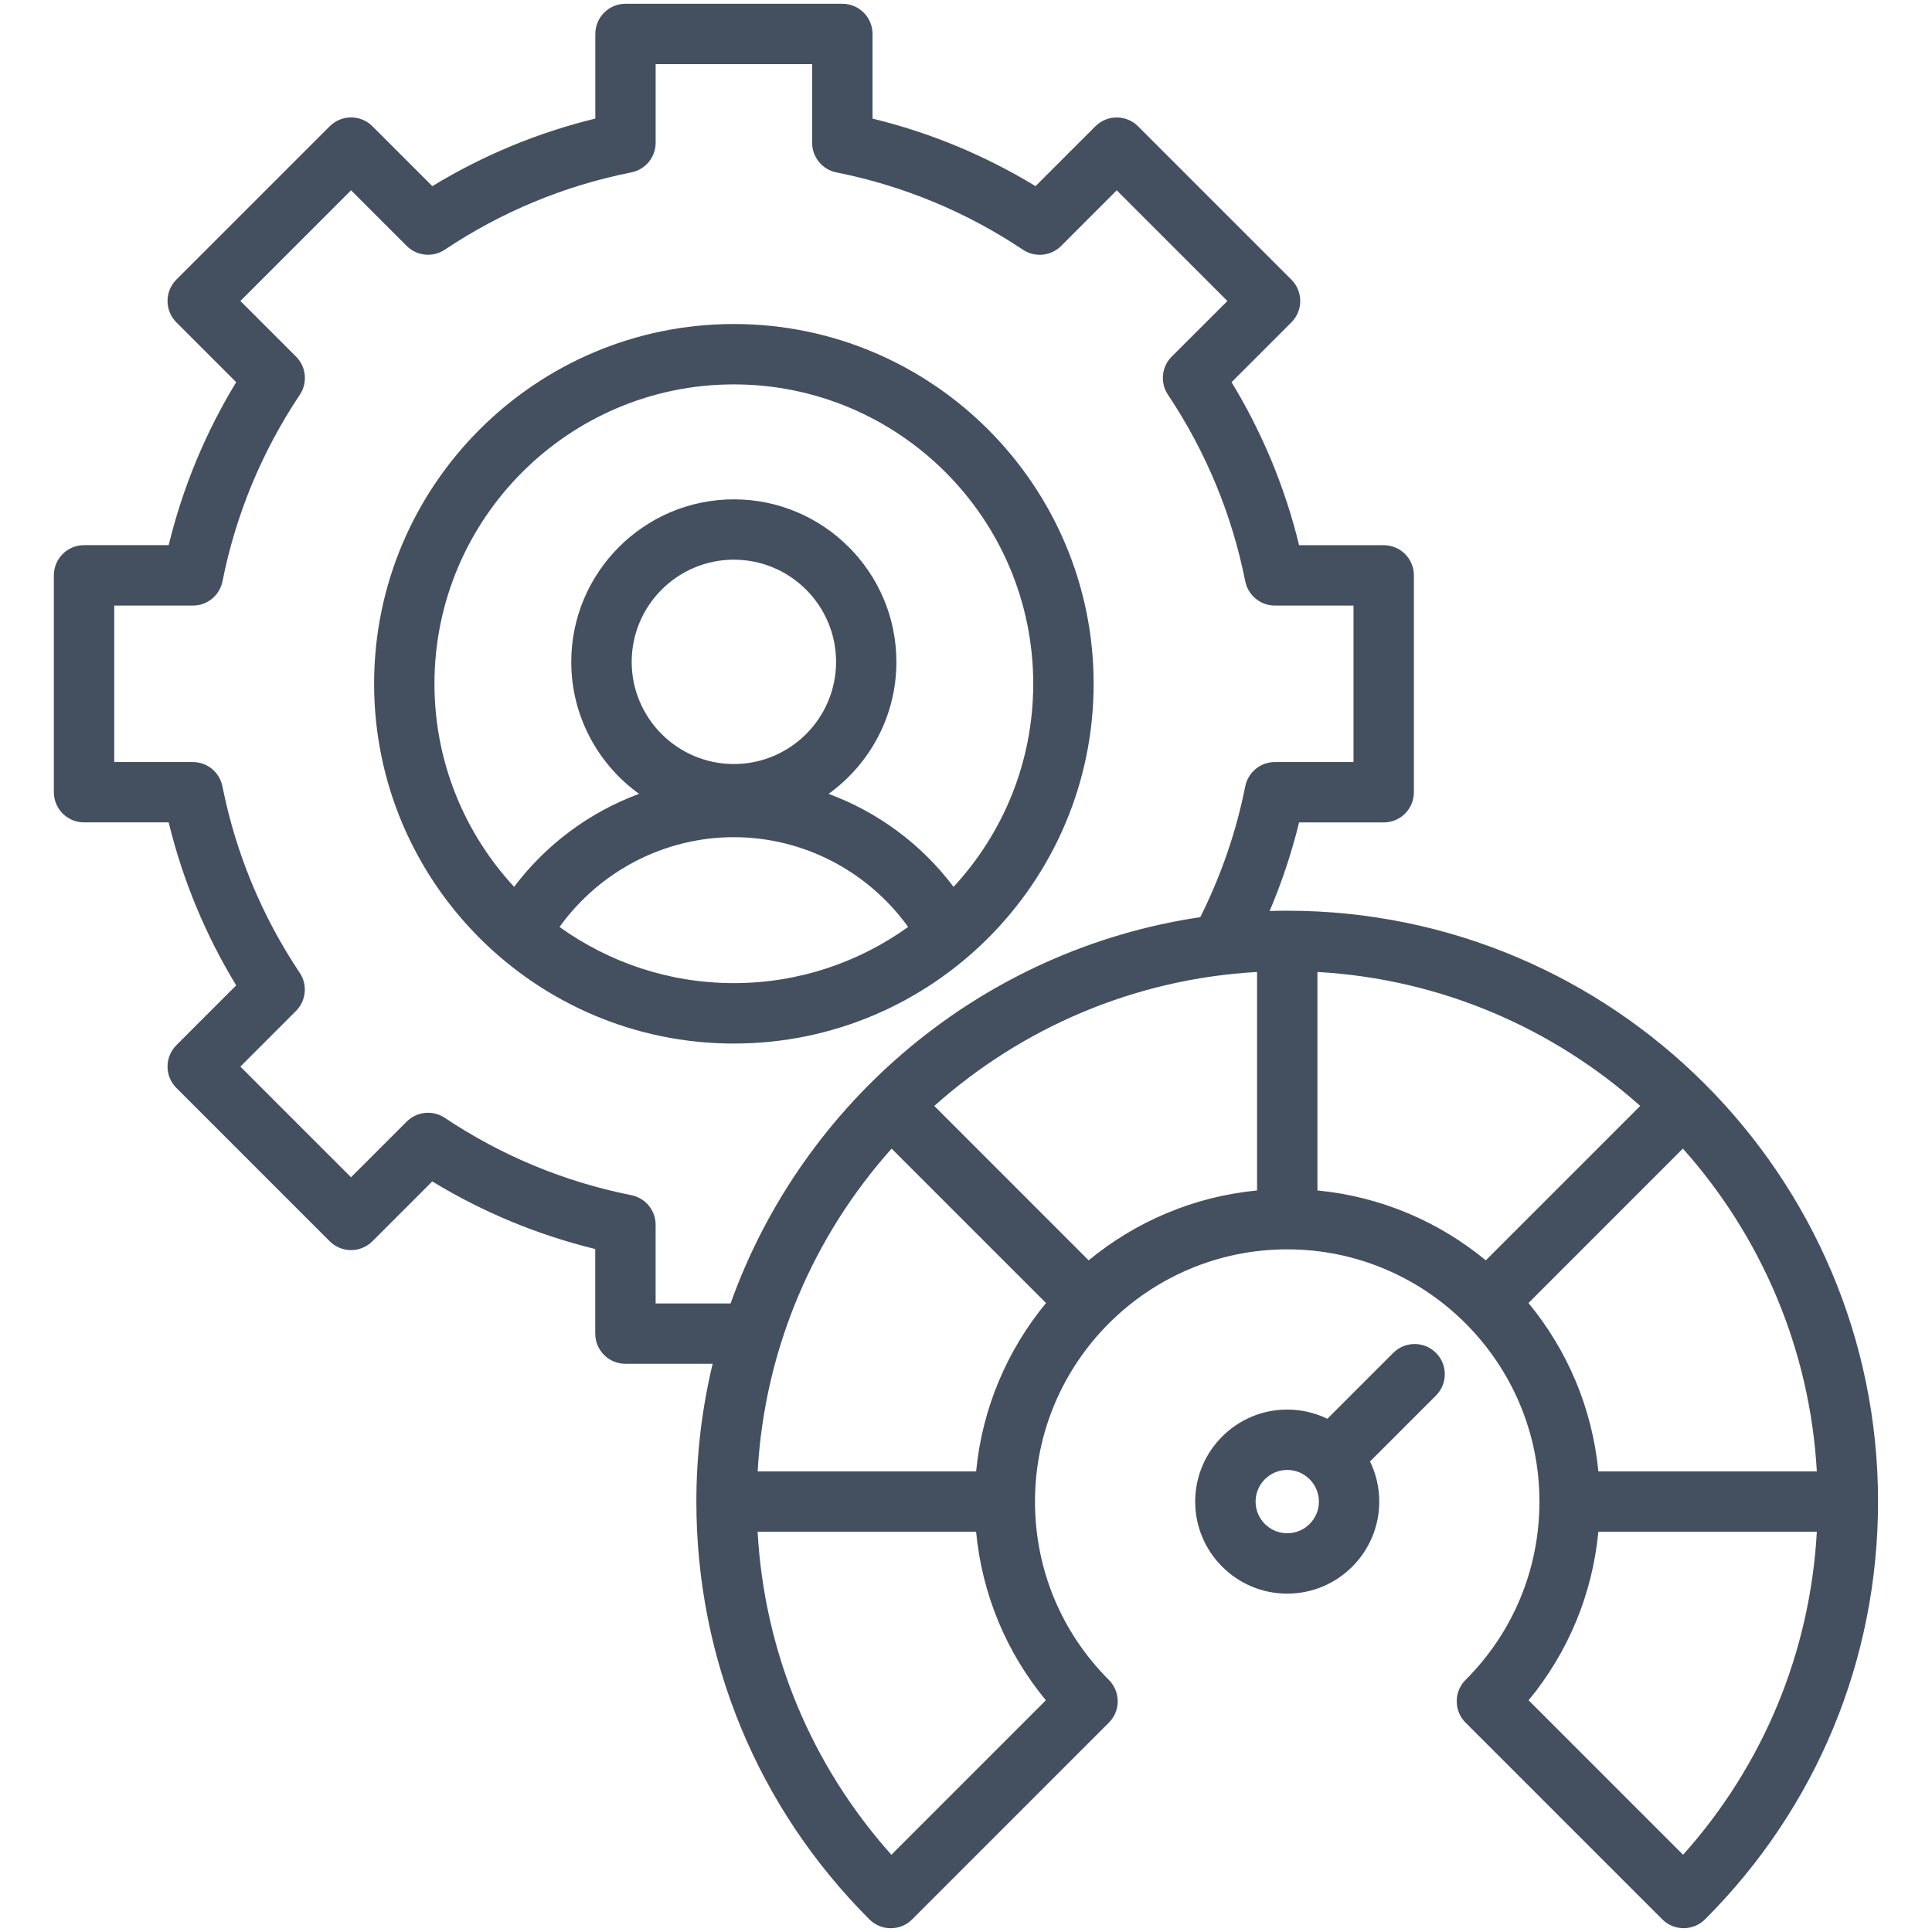 <svg width="80" height="80" viewBox="0 0 80 80" fill="none" xmlns="http://www.w3.org/2000/svg">
<path d="M45.285 28.314C45.285 20.1 38.602 13.417 30.388 13.417C22.174 13.417 15.491 20.1 15.491 28.314C15.491 36.528 22.174 43.211 30.388 43.211C38.602 43.211 45.285 36.528 45.285 28.314ZM17.99 28.314C17.99 21.478 23.551 15.917 30.387 15.917C37.223 15.917 42.784 21.478 42.784 28.314C42.784 31.556 41.531 34.511 39.485 36.723C38.154 34.955 36.349 33.625 34.31 32.872C36.009 31.648 37.118 29.656 37.118 27.408C37.118 23.697 34.098 20.677 30.387 20.677C26.676 20.677 23.655 23.697 23.655 27.408C23.655 29.656 24.765 31.648 26.463 32.872C24.424 33.625 22.619 34.955 21.288 36.723C19.243 34.511 17.99 31.556 17.99 28.314ZM30.388 31.637C28.055 31.637 26.157 29.739 26.157 27.406C26.157 25.073 28.055 23.175 30.388 23.175C32.721 23.175 34.62 25.073 34.62 27.406C34.62 29.739 32.721 31.637 30.388 31.637ZM23.169 38.383C24.835 36.067 27.515 34.666 30.387 34.666C33.259 34.666 35.938 36.067 37.604 38.383C35.569 39.845 33.077 40.709 30.387 40.709C27.696 40.709 25.206 39.845 23.169 38.383ZM53.302 37.711C53.059 37.711 52.815 37.716 52.573 37.723C53.077 36.536 53.485 35.309 53.793 34.055H57.296C57.987 34.055 58.546 33.495 58.546 32.805V23.825C58.546 23.134 57.987 22.575 57.296 22.575H53.793C53.212 20.189 52.273 17.927 50.996 15.825L53.474 13.347C53.962 12.859 53.962 12.067 53.474 11.58L47.124 5.23C46.637 4.742 45.844 4.742 45.357 5.23L42.879 7.708C40.777 6.43 38.513 5.492 36.13 4.911V1.406C36.13 0.716 35.571 0.156 34.88 0.156H25.901C25.21 0.156 24.651 0.716 24.651 1.406V4.909C22.265 5.492 20.002 6.43 17.902 7.708L15.421 5.228C14.934 4.741 14.141 4.741 13.654 5.228L7.302 11.578C7.068 11.812 6.937 12.131 6.937 12.463C6.937 12.794 7.068 13.113 7.302 13.347L9.78 15.825C8.502 17.927 7.565 20.189 6.984 22.573H3.48C2.79 22.573 2.23 23.133 2.23 23.823V32.803C2.23 33.494 2.79 34.053 3.48 34.053H6.984C7.566 36.439 8.504 38.702 9.78 40.802L7.302 43.281C6.815 43.769 6.815 44.561 7.302 45.048L13.652 51.398C13.887 51.633 14.206 51.764 14.537 51.764C14.868 51.764 15.187 51.633 15.421 51.398L17.899 48.92C20.001 50.198 22.263 51.136 24.648 51.719V55.222C24.648 55.913 25.207 56.472 25.898 56.472H29.509C29.07 58.303 28.835 60.214 28.835 62.178C28.835 68.714 31.381 74.858 36.001 79.478C36.245 79.722 36.565 79.844 36.885 79.844C37.206 79.844 37.524 79.722 37.77 79.478L45.916 71.331C46.151 71.097 46.282 70.778 46.282 70.447C46.282 70.116 46.151 69.797 45.916 69.562C43.943 67.591 42.857 64.967 42.857 62.177C42.857 56.417 47.543 51.733 53.301 51.733C59.059 51.733 63.745 56.419 63.745 62.177C63.745 64.967 62.659 67.589 60.685 69.562C60.198 70.05 60.198 70.842 60.685 71.33L68.832 79.477C69.066 79.711 69.385 79.842 69.716 79.842C70.048 79.842 70.366 79.711 70.601 79.477C75.223 74.855 77.766 68.711 77.766 62.177C77.768 48.686 66.793 37.711 53.302 37.711ZM27.148 53.972V50.716C27.148 50.119 26.727 49.606 26.141 49.489C23.373 48.938 20.774 47.859 18.418 46.288C17.923 45.956 17.262 46.022 16.84 46.444L14.535 48.748L9.952 44.166L12.255 41.862C12.677 41.441 12.743 40.781 12.412 40.284C10.84 37.93 9.763 35.331 9.21 32.561C9.093 31.977 8.58 31.555 7.984 31.555H4.73V25.075H7.987C8.584 25.075 9.096 24.655 9.213 24.069C9.765 21.3 10.843 18.702 12.415 16.345C12.746 15.85 12.681 15.189 12.259 14.767L9.954 12.463L14.537 7.88L16.84 10.183C17.262 10.605 17.923 10.669 18.418 10.339C20.773 8.767 23.373 7.689 26.143 7.138C26.727 7.02 27.149 6.508 27.149 5.911V2.656H33.629V5.912C33.629 6.509 34.049 7.022 34.635 7.139C37.404 7.691 40.002 8.769 42.36 10.341C42.855 10.672 43.516 10.606 43.938 10.184L46.241 7.881L50.824 12.464L48.518 14.766C48.096 15.188 48.031 15.847 48.362 16.344C49.934 18.698 51.01 21.298 51.563 24.069C51.681 24.653 52.193 25.075 52.79 25.075H56.046V31.555H52.79C52.193 31.555 51.681 31.975 51.563 32.561C51.188 34.444 50.56 36.263 49.701 37.978C40.677 39.316 33.245 45.597 30.252 53.973H27.148V53.972ZM43.307 70.405L36.91 76.802C33.584 73.081 31.649 68.411 31.371 63.428H40.418C40.663 66 41.66 68.412 43.307 70.405ZM40.419 60.928H31.373C31.662 55.811 33.709 51.158 36.919 47.562L43.313 53.955C41.716 55.891 40.673 58.295 40.419 60.928ZM45.079 52.188L38.687 45.794C42.282 42.583 46.935 40.536 52.052 40.247V49.294C49.419 49.548 47.015 50.592 45.079 52.188ZM54.552 49.294V40.247C59.669 40.536 64.323 42.583 67.918 45.794L61.524 52.188C59.59 50.592 57.184 49.548 54.552 49.294ZM63.291 53.955L69.684 47.561C72.894 51.156 74.941 55.809 75.231 60.927H66.184C65.932 58.295 64.888 55.891 63.291 53.955ZM69.693 76.802L63.296 70.405C64.941 68.412 65.94 66 66.184 63.427H75.231C74.954 68.409 73.021 73.081 69.693 76.802ZM57.693 56.019L54.963 58.748C54.46 58.505 53.896 58.367 53.301 58.367C51.199 58.367 49.49 60.077 49.49 62.178C49.49 64.28 51.199 65.989 53.301 65.989C55.402 65.989 57.112 64.28 57.112 62.178C57.112 61.583 56.974 61.019 56.73 60.516L59.46 57.786C59.948 57.298 59.948 56.506 59.46 56.019C58.973 55.531 58.181 55.531 57.693 56.019ZM53.302 63.489C52.579 63.489 51.991 62.9 51.991 62.178C51.991 61.456 52.581 60.867 53.302 60.867C54.024 60.867 54.613 61.456 54.613 62.178C54.613 62.9 54.026 63.489 53.302 63.489Z" fill="#44505F"/>
</svg>
